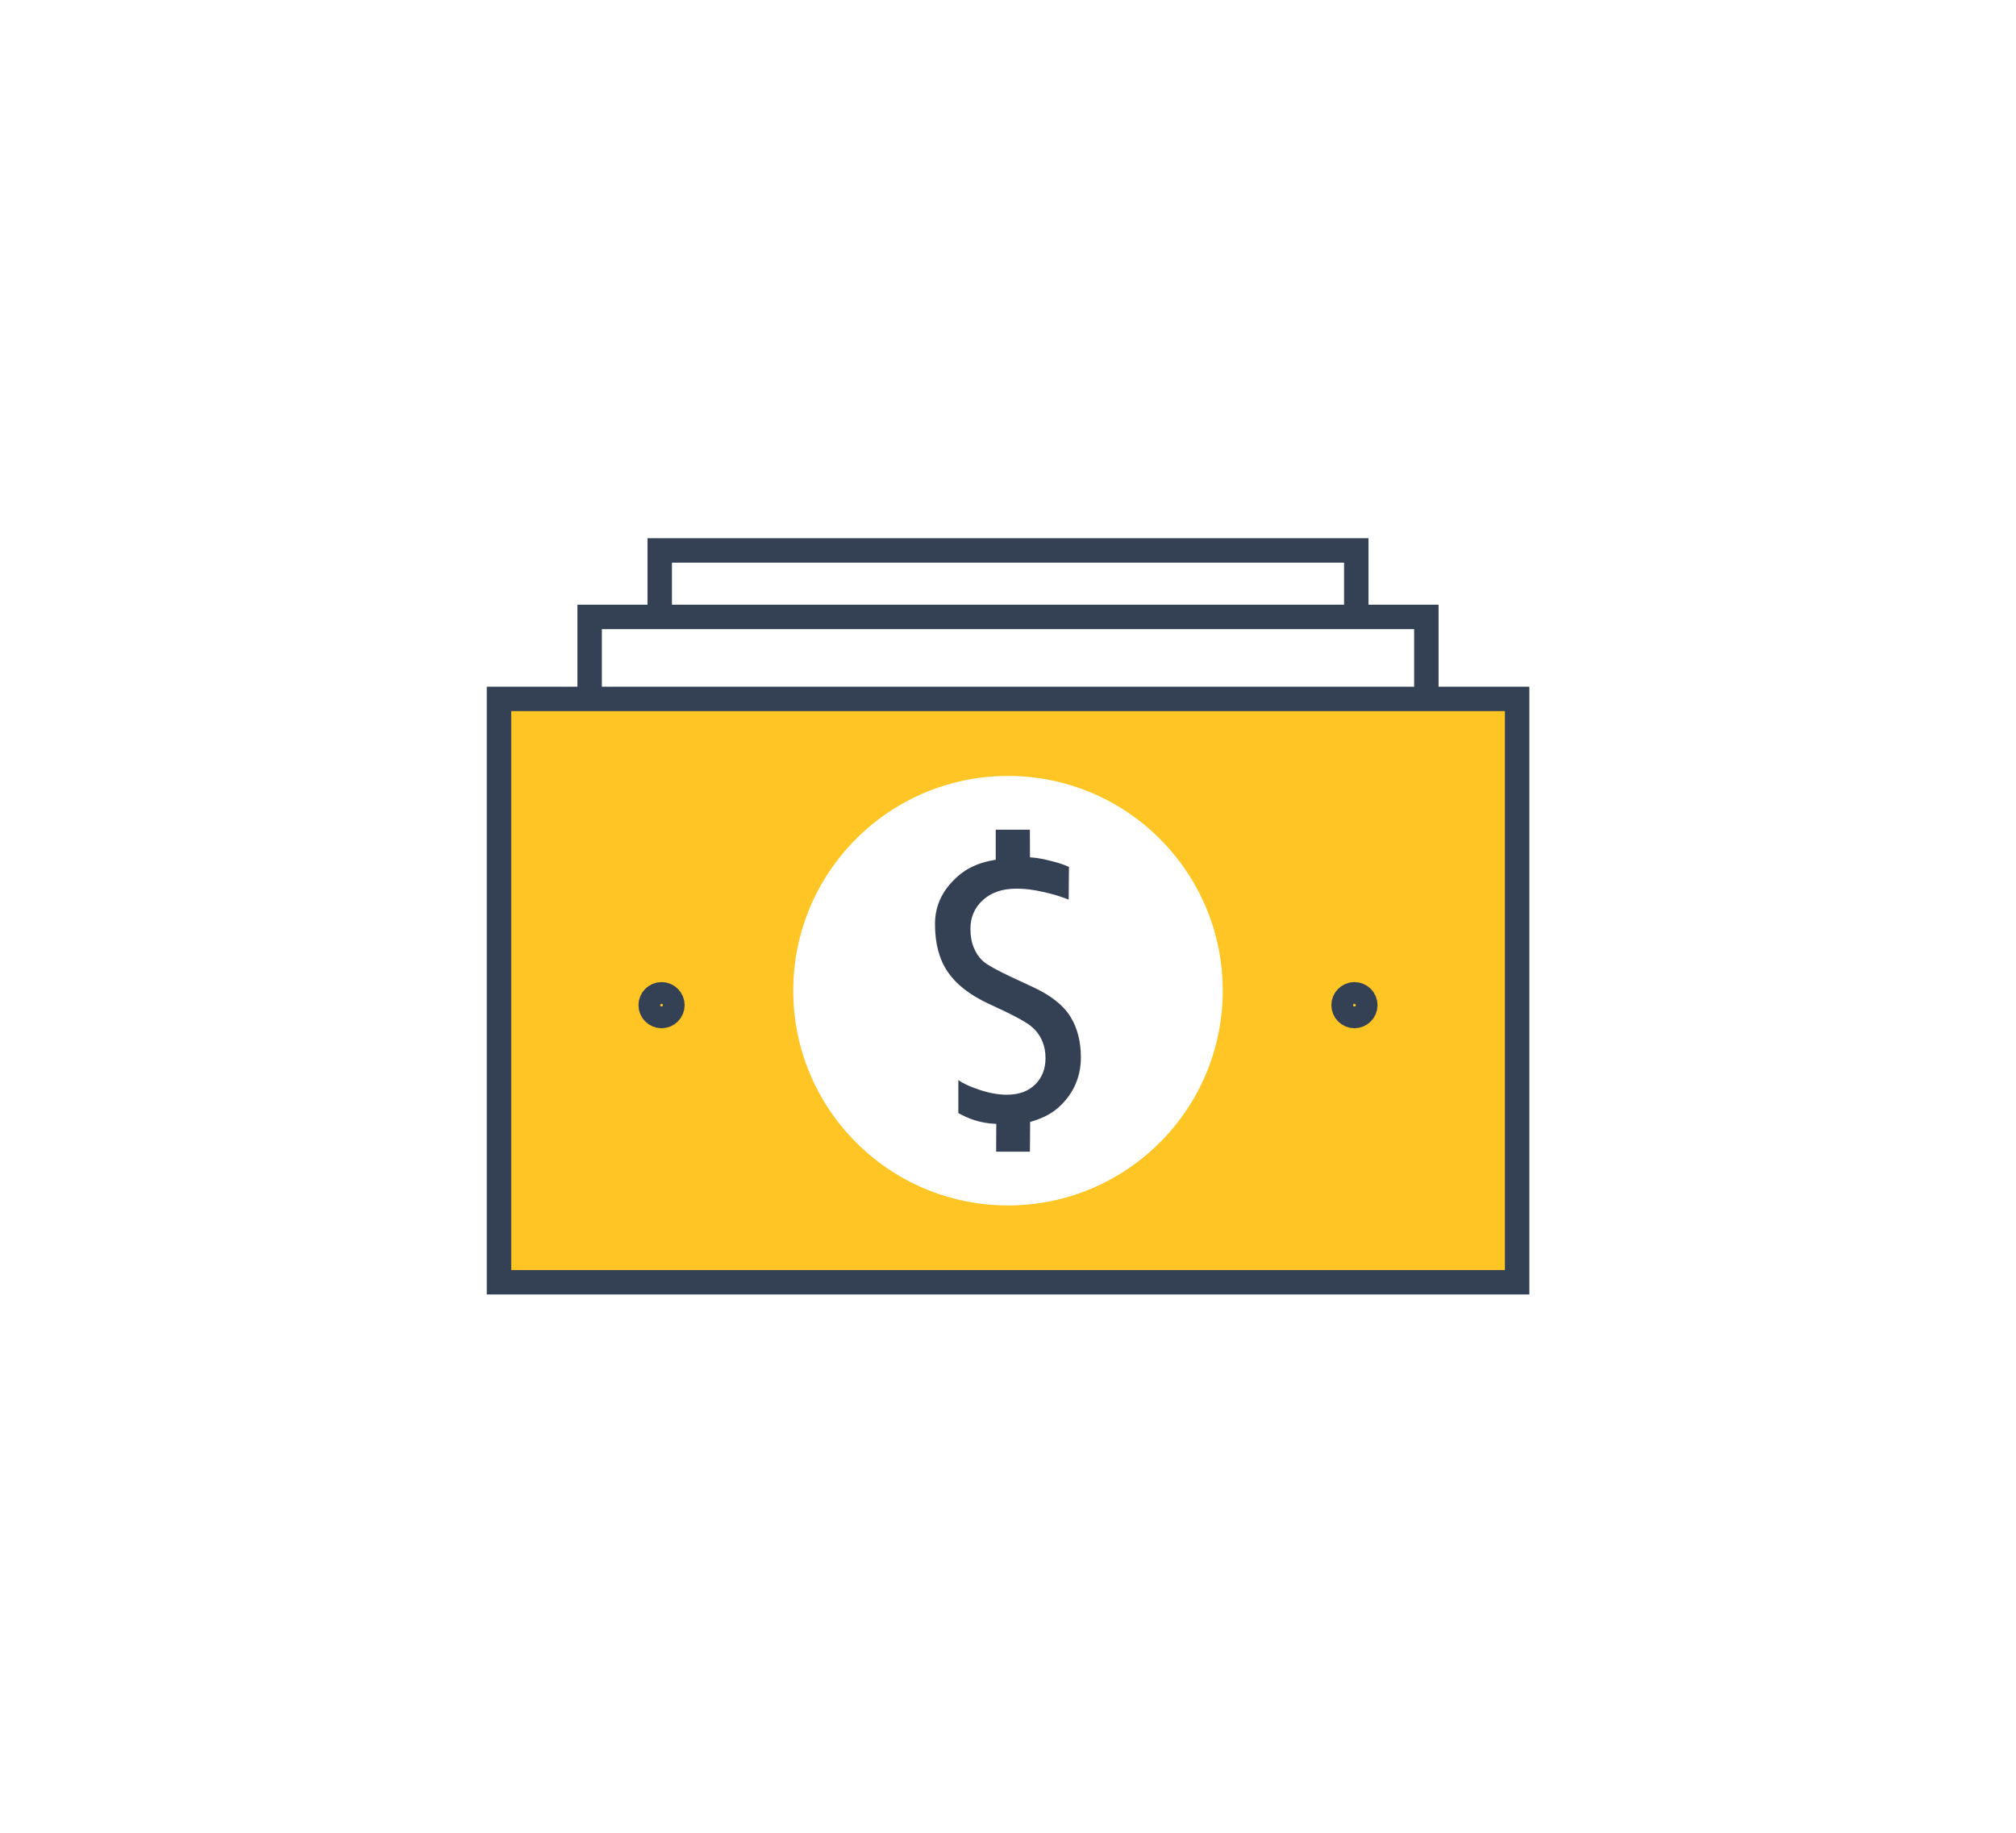 <?xml version="1.0" encoding="UTF-8"?><svg id="_圖層_1" xmlns="http://www.w3.org/2000/svg" viewBox="0 0 330 300"><path d="m248.33,209.9v-95.49H81.67v95.49h166.66Zm-83.33-82.89c19.41,0,35.15,15.74,35.15,35.15s-15.74,35.15-35.15,35.15-35.15-15.74-35.15-35.15,15.74-35.15,35.15-35.15Z" fill="#ffc524"/><path d="m168.62,140.33c1.33.08,2.5.36,3.47.61.98.25,1.93.51,2.89.96l-.05,5.35c-1.67-.62-2.36-.84-4.06-1.23-1.9-.44-3.23-.56-4.52-.56-2.26,0-4.07.62-5.44,1.85-1.37,1.24-2.06,2.81-2.06,4.72,0,1.2.2,2.26.59,3.18.4.93.94,1.67,1.62,2.24.69.57,2.24,1.42,4.67,2.56l3.42,1.59c2.89,1.35,4.92,2.95,6.06,4.81,1.15,1.85,1.72,4.08,1.72,6.69s-.84,5.02-2.53,7.01c-1.69,1.99-3.4,2.83-5.78,3.54l-.03,4.86h-5.53l.02-4.55c-2.63-.07-4.69-.91-6.21-1.77v-5.4c.77.56,1.94,1.1,3.53,1.62,1.58.52,3.05.78,4.4.78,1.97,0,3.52-.56,4.65-1.68,1.13-1.12,1.69-2.56,1.69-4.31,0-1.08-.2-2.06-.61-2.95-.4-.89-.98-1.64-1.74-2.26-.75-.62-2.22-1.45-4.4-2.49l-2.66-1.25c-3.01-1.41-5.21-3.13-6.6-5.17-1.39-2.04-2.08-4.65-2.08-7.83,0-2.63.93-4.93,2.79-6.9,1.86-1.98,3.85-3.07,7.15-3.63v-4.91h5.59l.02,4.53Z" fill="#344154"/><rect x="117.26" y="78.83" width="95.49" height="166.66" transform="translate(2.85 327.15) rotate(-90)" fill="none" stroke="#344154" stroke-miterlimit="10" stroke-width="4"/><path d="m223.49,164.53c0-.98-.8-1.78-1.78-1.78s-1.78.8-1.78,1.78.8,1.78,1.78,1.78,1.78-.8,1.78-1.78Z" fill="none" stroke="#344154" stroke-miterlimit="10" stroke-width="4"/><path d="m110.07,164.53c0-.98-.8-1.78-1.78-1.78s-1.78.8-1.78,1.78.8,1.78,1.78,1.78,1.78-.8,1.78-1.78Z" fill="none" stroke="#344154" stroke-miterlimit="10" stroke-width="4"/><polyline points="96.52 114.41 96.52 100.98 233.48 100.98 233.48 114.41" fill="none" stroke="#344154" stroke-miterlimit="10" stroke-width="4"/><polyline points="107.99 100.98 107.99 90.1 222.01 90.1 222.01 100.98" fill="none" stroke="#344154" stroke-miterlimit="10" stroke-width="4"/></svg>